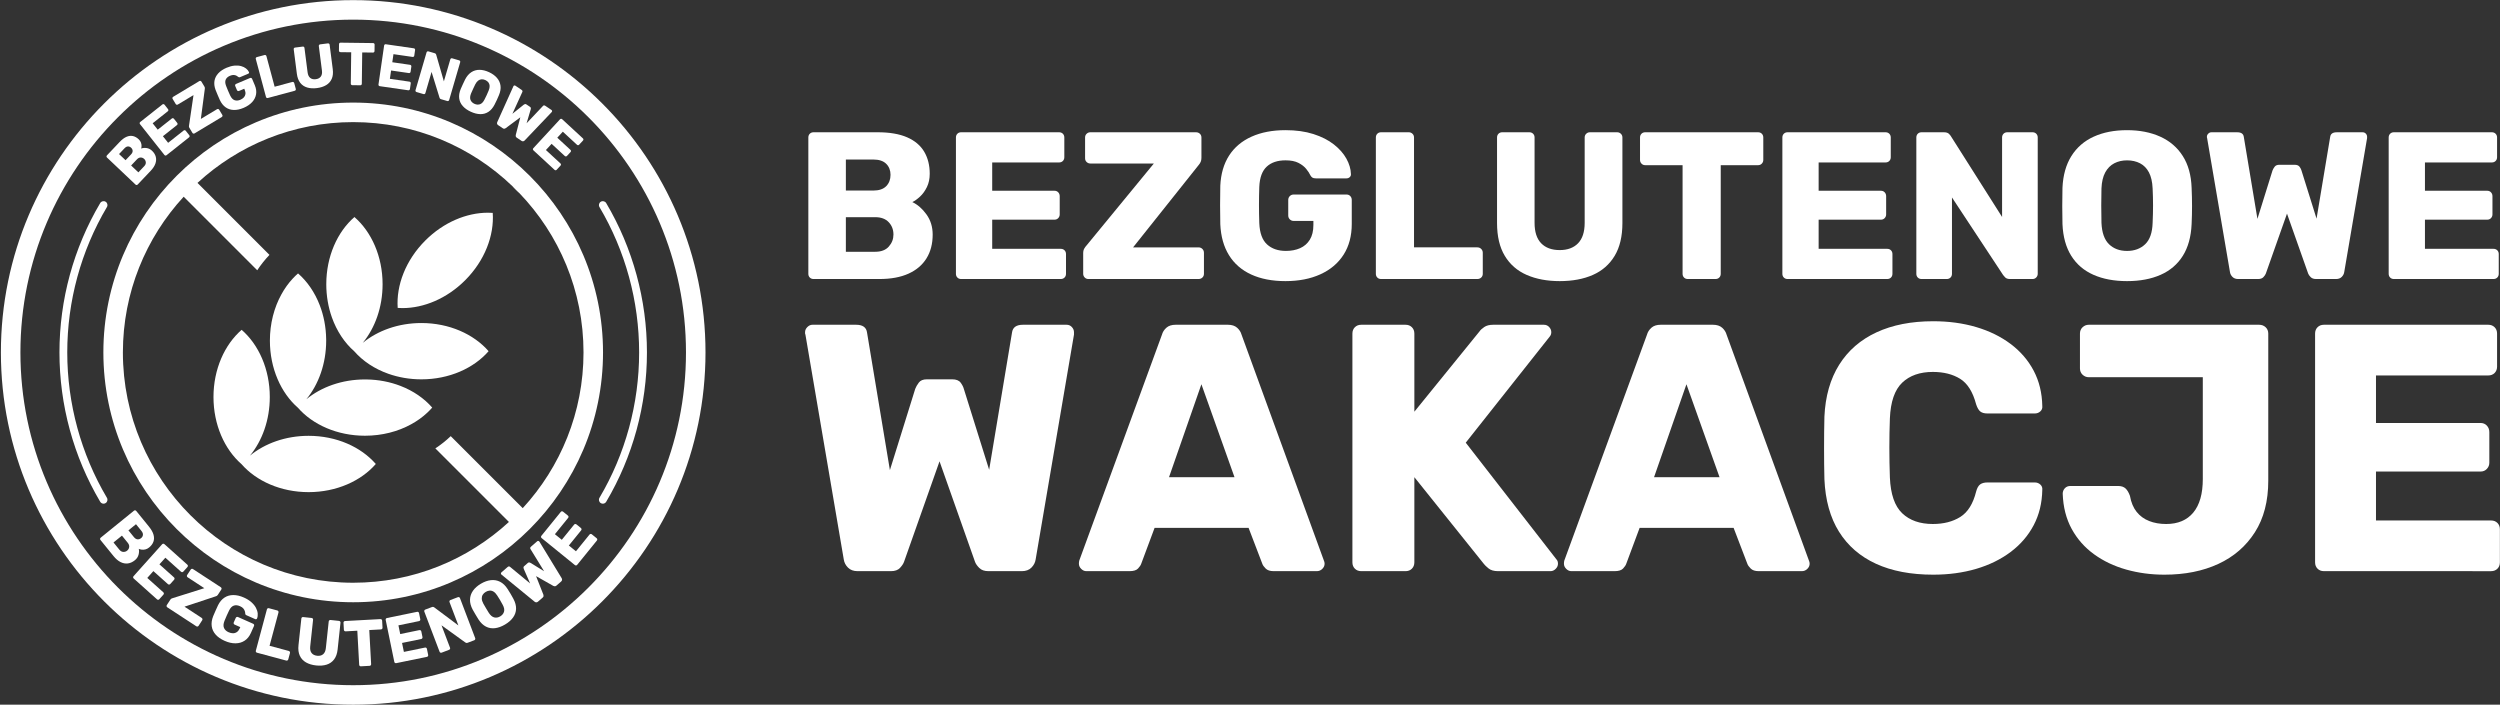 <svg xmlns="http://www.w3.org/2000/svg" xmlns:xlink="http://www.w3.org/1999/xlink" id="&#x143;&#xEB;&#xEE;&#xE9;_1" x="0px" y="0px" viewBox="0 0 4392 1238" style="enable-background:new 0 0 4392 1238;" xml:space="preserve"><rect x="0" y="0" width="4392" height="1238" fill="#333333" stroke="none"/><style type="text/css">	.st0{fill:#FFFFFF;}</style><g>	<g>		<g>			<g>				<path class="st0" d="M620.5,0.22C279.22,0.22,1.58,277.85,1.58,619.13s277.64,618.92,618.92,618.92s618.92-277.64,618.92-618.92     S961.78,0.22,620.5,0.22z M620.5,1203.76c-322.35,0-584.63-262.28-584.63-584.63S298.15,34.5,620.5,34.5     s584.63,262.28,584.63,584.63S942.85,1203.76,620.5,1203.76z"></path>			</g>		</g>		<g>			<g>				<path class="st0" d="M620.5,180.23c-242.01,0-438.9,196.89-438.9,438.9c0,242.01,196.89,438.9,438.9,438.9     s438.9-196.89,438.9-438.9C1059.4,377.12,862.51,180.23,620.5,180.23z M918.34,892.73L791.84,766.23     c-8.26,7.92-17.32,15.09-27.02,21.5l129.24,129.24c-72.04,66.28-168.15,106.78-273.56,106.78     c-223.12,0-404.61-181.49-404.61-404.61c0-105.4,40.5-201.52,106.78-273.56L451.9,474.81c6.41-9.7,13.58-18.76,21.5-27.02     L346.94,321.3c72.04-66.28,168.15-106.78,273.56-106.78c108.49,0,207.14,42.9,279.83,112.67c4.15,3.91,8.2,7.95,12.11,12.1     c69.78,72.69,112.67,171.34,112.67,279.83C1025.11,724.54,984.62,820.65,918.34,892.73z"></path>			</g>		</g>		<g>			<g>				<path class="st0" d="M181.95,884.88c-2.34,0-4.63-1.2-5.91-3.37c-46.84-79.14-71.59-169.87-71.59-262.38     s24.76-183.23,71.59-262.38c1.93-3.26,6.13-4.33,9.39-2.41c3.26,1.93,4.34,6.13,2.41,9.39     c-45.59,77.03-69.68,165.34-69.68,255.39s24.09,178.36,69.68,255.39c1.93,3.26,0.85,7.47-2.41,9.39     C184.34,884.57,183.14,884.88,181.95,884.88z"></path>			</g>		</g>		<g>			<g>				<path class="st0" d="M1059.05,884.88c-1.19,0-2.39-0.31-3.49-0.96c-3.26-1.93-4.34-6.13-2.41-9.39     c45.59-77.03,69.68-165.34,69.68-255.39s-24.09-178.36-69.68-255.39c-1.93-3.26-0.85-7.47,2.41-9.39     c3.26-1.93,7.46-0.85,9.4,2.41c46.83,79.14,71.59,169.87,71.59,262.38s-24.76,183.23-71.59,262.38     C1063.68,883.67,1061.4,884.88,1059.05,884.88z"></path>			</g>		</g>		<g>			<path class="st0" d="M865.63,374c-2.81-0.21-5.62-0.31-8.5-0.31c-37.27,0-77.84,16.7-109.93,48.83    c-34.6,34.56-51.3,78.93-48.52,118.43c2.81,0.21,5.62,0.31,8.5,0.31c37.27,0,77.84-16.7,109.93-48.83    C851.71,457.87,868.41,413.5,865.63,374z"></path>			<path class="st0" d="M660.21,815.13c-25.99,29.9-69.16,49.45-118.06,49.45c-48.79,0-91.86-19.44-117.89-49.2    c-29.76-26.03-49.21-69.09-49.21-117.89c0-48.9,19.55-92.07,49.45-118.06c29.9,25.99,49.48,69.16,49.48,118.06    c0,40.39-13.34,76.88-34.84,103c26.13-21.5,62.61-34.84,103-34.84C591.05,765.65,634.22,785.23,660.21,815.13z"></path>			<path class="st0" d="M759.3,716.04c-2.71,3.12-5.59,6.1-8.68,8.98c-8.23,7.75-17.73,14.57-28.22,20.3    c-23.11,12.76-51.06,20.16-81.2,20.16c-48.76,0-91.86-19.44-117.85-49.2c-29.76-25.99-49.2-69.09-49.2-117.85    c0-30.14,7.41-58.09,20.16-81.2c5.73-10.49,12.55-19.99,20.3-28.22c2.88-3.09,5.86-5.97,8.98-8.68    c16.22,14.09,29.39,33.26,38.06,55.69c7.03,18.17,11.08,38.47,11.35,59.9c0.03,0.82,0.03,1.68,0.03,2.5    c0,40.36-13.34,76.88-34.8,102.97c26.09-21.47,62.58-34.8,102.97-34.8c0.82,0,1.68,0,2.5,0.03c21.43,0.27,41.73,4.32,59.9,11.35    C726.04,686.65,745.21,699.82,759.3,716.04z"></path>			<path class="st0" d="M858.36,616.97c-25.99,29.9-69.16,49.45-118.06,49.45c-20.68,0-40.32-3.5-58.05-9.77    c-24.17-8.54-44.85-22.29-59.83-39.43c-17.14-14.98-30.89-35.66-39.43-59.83c-6.28-17.73-9.77-37.38-9.77-58.05    c0-48.9,19.54-92.07,49.44-118.06c29.9,25.99,49.48,69.16,49.48,118.06c0,40.39-13.34,76.88-34.84,103    c26.13-21.5,62.61-34.84,103-34.84C789.2,567.5,832.37,587.07,858.36,616.97z"></path>			<path class="st0" d="M900.33,327.2c4.15,3.91,8.2,7.95,12.11,12.1C909.04,334.67,904.96,330.59,900.33,327.2z"></path>		</g>	</g>	<g>		<g>			<g>				<path class="st0" d="M241.87,324.19c-0.54,0.57-1.16,0.86-1.86,0.88c-0.7,0.02-1.33-0.24-1.9-0.78l-50.16-47.54     c-0.57-0.54-0.86-1.15-0.88-1.86c-0.02-0.7,0.24-1.33,0.78-1.9l22.31-23.54c4.19-4.42,8.25-7.46,12.16-9.13     c3.92-1.66,7.67-2.08,11.25-1.28c3.58,0.81,6.94,2.7,10.08,5.67c1.85,1.76,3.16,3.65,3.91,5.69c0.76,2.04,1.12,3.99,1.1,5.87     c-0.02,1.88-0.25,3.45-0.66,4.72c2.78-1.08,5.94-1.37,9.49-0.89c3.55,0.48,6.74,2.06,9.57,4.74c3.4,3.22,5.6,6.75,6.6,10.58     c1,3.83,0.79,7.83-0.66,11.98c-1.44,4.15-4.16,8.33-8.16,12.55L241.87,324.19z M220.57,281.45l9.58-10.11     c2-2.11,2.96-4.2,2.88-6.28c-0.08-2.08-0.97-3.92-2.67-5.53c-1.65-1.56-3.5-2.31-5.55-2.26c-2.05,0.06-4.08,1.14-6.08,3.25     l-9.58,10.11L220.57,281.45z M243.1,302.8l10.24-10.8c2.1-2.21,3.04-4.49,2.82-6.84c-0.21-2.35-1.14-4.31-2.79-5.87     c-1.8-1.71-3.87-2.57-6.2-2.58c-2.33-0.01-4.52,1.06-6.57,3.22l-10.24,10.8L243.1,302.8z"></path>			</g>		</g>		<g>			<g>				<path class="st0" d="M292.56,272.68c-0.61,0.48-1.27,0.69-1.96,0.6c-0.7-0.08-1.29-0.43-1.77-1.04l-42.9-54.18     c-0.48-0.61-0.69-1.26-0.6-1.96c0.08-0.7,0.43-1.29,1.04-1.77l38.92-30.82c0.61-0.48,1.27-0.68,1.96-0.6     c0.7,0.08,1.29,0.43,1.77,1.04l6.2,7.83c0.48,0.61,0.69,1.27,0.6,1.96c-0.08,0.7-0.43,1.29-1.04,1.77l-26.59,21.05l8.91,11.25     l24.75-19.6c0.61-0.48,1.28-0.67,2-0.56c0.72,0.11,1.32,0.47,1.8,1.08l5.74,7.25c0.44,0.56,0.63,1.2,0.57,1.92     c-0.06,0.73-0.4,1.33-1.01,1.81l-24.75,19.6l9.17,11.59l27.25-21.58c0.61-0.48,1.27-0.68,1.96-0.6c0.7,0.08,1.29,0.43,1.77,1.04     l6.2,7.83c0.48,0.61,0.69,1.27,0.6,1.96c-0.08,0.7-0.43,1.29-1.04,1.77L292.56,272.68z"></path>			</g>		</g>		<g>			<g>				<path class="st0" d="M341.73,234.39c-0.67,0.4-1.35,0.5-2.05,0.3c-0.7-0.2-1.23-0.6-1.6-1.21l-5.37-8.93     c-0.51-0.85-0.77-1.65-0.76-2.4c0-0.75,0.06-1.31,0.15-1.71l7.85-53.36l-27.6,16.6c-0.61,0.37-1.27,0.47-1.98,0.32     c-0.71-0.15-1.27-0.56-1.67-1.23l-5.42-9.02c-0.4-0.67-0.5-1.35-0.3-2.05c0.2-0.7,0.6-1.23,1.21-1.6l45.92-27.62     c0.67-0.4,1.36-0.53,2.07-0.38c0.71,0.15,1.27,0.56,1.67,1.23l5.32,8.84c0.4,0.67,0.64,1.31,0.72,1.92     c0.08,0.62,0.07,1.24-0.04,1.89l-6.98,52.96l28.42-17.1c0.67-0.4,1.37-0.51,2.1-0.33c0.73,0.18,1.3,0.61,1.7,1.27l5.48,9.11     c0.4,0.67,0.5,1.35,0.3,2.05c-0.2,0.7-0.63,1.25-1.3,1.65L341.73,234.39z"></path>			</g>		</g>		<g>			<g>				<path class="st0" d="M427.93,189.5c-6.2,2.62-11.97,3.85-17.31,3.68c-5.34-0.17-10.07-1.71-14.19-4.62     c-4.12-2.91-7.51-7.16-10.17-12.73c-1.25-2.78-2.55-5.75-3.88-8.92c-1.34-3.17-2.58-6.2-3.73-9.1     c-2.08-5.66-2.7-10.94-1.85-15.84c0.85-4.9,3.1-9.31,6.75-13.24c3.65-3.93,8.51-7.17,14.58-9.74c4.9-2.07,9.49-3.3,13.79-3.69     c4.3-0.39,8.16-0.12,11.6,0.81c3.43,0.94,6.33,2.33,8.69,4.18c2.36,1.85,4.07,3.94,5.13,6.26c0.31,0.56,0.34,1.13,0.08,1.7     c-0.26,0.57-0.68,0.98-1.27,1.23l-14.3,6.04c-0.72,0.3-1.31,0.42-1.76,0.34c-0.46-0.08-0.91-0.29-1.36-0.64     c-0.87-0.79-1.98-1.53-3.31-2.24c-1.34-0.71-2.94-1.12-4.8-1.26c-1.87-0.13-4.04,0.32-6.52,1.37c-3.72,1.57-6.23,3.79-7.52,6.64     c-1.29,2.86-1.13,6.48,0.5,10.87c2.18,5.7,4.58,11.38,7.2,17.04c2.13,4.49,4.73,7.28,7.8,8.36c3.07,1.09,6.44,0.86,10.1-0.69     c2.48-1.05,4.5-2.4,6.07-4.07c1.57-1.66,2.53-3.62,2.88-5.89c0.35-2.26-0.07-4.8-1.25-7.61l-0.79-1.86l-9.21,3.89     c-0.72,0.3-1.43,0.31-2.12,0.03c-0.7-0.28-1.2-0.78-1.5-1.5l-3.06-7.25c-0.3-0.72-0.31-1.43-0.03-2.12     c0.28-0.7,0.78-1.2,1.5-1.5l24.68-10.43c0.72-0.3,1.41-0.31,2.07-0.01c0.66,0.3,1.15,0.8,1.45,1.52l4.72,11.16     c2.37,5.62,3.13,10.95,2.26,16.01c-0.86,5.06-3.18,9.64-6.95,13.73C439.12,183.52,434.13,186.88,427.93,189.5z"></path>			</g>		</g>		<g>			<g>				<path class="st0" d="M470.53,172.16c-0.75,0.2-1.43,0.13-2.04-0.22c-0.61-0.35-1.01-0.9-1.22-1.66l-17.91-66.74     c-0.2-0.75-0.13-1.43,0.22-2.04c0.35-0.61,0.9-1.01,1.66-1.21l13.55-3.64c0.68-0.18,1.35-0.1,1.99,0.24     c0.64,0.34,1.06,0.89,1.27,1.64l14.44,53.81L513.5,144c0.75-0.2,1.45-0.12,2.11,0.26c0.65,0.38,1.08,0.94,1.28,1.69l2.76,10.27     c0.2,0.75,0.11,1.44-0.27,2.05c-0.38,0.62-0.95,1.03-1.71,1.23L470.53,172.16z"></path>			</g>		</g>		<g>			<g>				<path class="st0" d="M556.79,154.75c-6.33,0.81-12,0.48-17.01-0.98s-9.09-4.19-12.25-8.19c-3.16-3.99-5.16-9.32-6.01-16     l-5.51-43.03c-0.1-0.77,0.07-1.44,0.5-1.99c0.43-0.55,1.03-0.88,1.8-0.98l13.6-1.74c0.77-0.1,1.44,0.07,1.99,0.5     c0.55,0.43,0.88,1.03,0.98,1.8l5.5,42.92c0.58,4.57,2.13,7.86,4.64,9.86c2.51,2,5.76,2.75,9.77,2.23     c3.94-0.5,6.87-2.04,8.79-4.61c1.92-2.57,2.59-6.14,2-10.71L560.1,80.9c-0.1-0.77,0.08-1.44,0.55-2     c0.46-0.56,1.05-0.88,1.75-0.97l13.71-1.75c0.7-0.09,1.35,0.08,1.94,0.5c0.59,0.42,0.94,1.02,1.03,1.8l5.51,43.03     c0.86,6.68,0.26,12.35-1.79,17c-2.05,4.66-5.29,8.33-9.74,11C568.61,152.18,563.19,153.93,556.79,154.75z"></path>			</g>		</g>		<g>			<g>				<path class="st0" d="M618.91,149.64c-0.78-0.01-1.42-0.27-1.9-0.77c-0.49-0.5-0.73-1.14-0.72-1.92l0.71-55.07l-18.92-0.24     c-0.78-0.01-1.42-0.28-1.9-0.82c-0.49-0.54-0.73-1.16-0.72-1.87l0.15-11.38c0.01-0.78,0.27-1.41,0.77-1.9     c0.5-0.49,1.14-0.73,1.92-0.72l57.19,0.73c0.78,0.01,1.41,0.27,1.9,0.77c0.49,0.5,0.73,1.14,0.72,1.92l-0.15,11.37     c-0.01,0.71-0.27,1.33-0.77,1.85c-0.5,0.52-1.15,0.78-1.92,0.77l-18.92-0.24l-0.71,55.07c-0.01,0.78-0.27,1.42-0.77,1.9     c-0.5,0.49-1.14,0.73-1.92,0.72L618.91,149.64z"></path>			</g>		</g>		<g>			<g>				<path class="st0" d="M667.17,151.4c-0.77-0.11-1.37-0.45-1.79-1.01c-0.42-0.56-0.58-1.23-0.46-2l9.9-68.39     c0.11-0.77,0.45-1.37,1.01-1.79c0.56-0.42,1.23-0.57,2-0.46l49.14,7.11c0.77,0.11,1.37,0.45,1.79,1.01     c0.42,0.56,0.57,1.23,0.46,2l-1.43,9.89c-0.11,0.77-0.45,1.37-1.01,1.79c-0.56,0.42-1.23,0.57-2,0.46l-33.56-4.86l-2.06,14.2     l31.25,4.52c0.77,0.11,1.36,0.47,1.78,1.06c0.41,0.6,0.57,1.28,0.45,2.05l-1.33,9.15c-0.1,0.7-0.44,1.28-1,1.73     c-0.57,0.45-1.24,0.63-2.01,0.51l-31.25-4.52l-2.12,14.63l34.41,4.98c0.77,0.11,1.37,0.45,1.79,1.01c0.42,0.56,0.57,1.23,0.46,2     l-1.43,9.89c-0.11,0.77-0.45,1.37-1.01,1.79c-0.56,0.42-1.23,0.57-2,0.46L667.17,151.4z"></path>			</g>		</g>		<g>			<g>				<path class="st0" d="M731.8,161.71c-0.75-0.22-1.29-0.63-1.63-1.25c-0.34-0.61-0.4-1.3-0.18-2.05l19.37-66.34     c0.22-0.75,0.63-1.29,1.25-1.63c0.61-0.34,1.3-0.4,2.04-0.18l10.82,3.16c1.16,0.34,1.92,0.84,2.28,1.5     c0.36,0.66,0.57,1.15,0.63,1.46l13.43,46.56l11.29-38.68c0.22-0.75,0.63-1.29,1.25-1.63c0.62-0.34,1.3-0.4,2.05-0.18l12.25,3.58     c0.75,0.22,1.29,0.64,1.63,1.25c0.33,0.62,0.4,1.3,0.18,2.05l-19.37,66.34c-0.2,0.68-0.61,1.21-1.24,1.58     c-0.63,0.37-1.31,0.45-2.06,0.23l-10.92-3.19c-1.09-0.32-1.81-0.82-2.16-1.52c-0.35-0.69-0.57-1.16-0.64-1.41l-13.88-45.03     l-10.85,37.15c-0.22,0.75-0.64,1.29-1.25,1.63c-0.62,0.34-1.3,0.4-2.05,0.18L731.8,161.71z"></path>			</g>		</g>		<g>			<g>				<path class="st0" d="M827.02,196.27c-5.92-2.74-10.62-6.08-14.1-10.03c-3.49-3.95-5.55-8.44-6.2-13.46     c-0.65-5.02,0.25-10.52,2.7-16.49c1.21-2.8,2.46-5.58,3.74-8.35c1.28-2.77,2.6-5.55,3.97-8.35c2.93-5.67,6.55-9.91,10.86-12.73     c4.31-2.81,9.1-4.21,14.4-4.18c5.3,0.03,10.87,1.39,16.73,4.1c5.79,2.68,10.43,6.03,13.92,10.06c3.48,4.03,5.57,8.6,6.25,13.72     c0.68,5.12-0.22,10.61-2.7,16.5c-1.18,2.89-2.41,5.72-3.69,8.49c-1.28,2.77-2.62,5.5-4.03,8.21     c-2.96,5.74-6.57,9.99-10.81,12.75c-4.25,2.76-9,4.1-14.27,4.01C838.53,200.42,832.94,199,827.02,196.27z M833.44,182.37     c3.41,1.57,6.67,1.83,9.78,0.77c3.11-1.06,5.76-3.82,7.97-8.26c1.44-2.77,2.73-5.41,3.89-7.92c1.16-2.51,2.3-5.15,3.42-7.91     c1.27-3.08,1.84-5.8,1.72-8.16c-0.12-2.36-0.84-4.39-2.16-6.09c-1.32-1.7-3.11-3.08-5.36-4.12c-2.19-1.01-4.36-1.47-6.51-1.37     c-2.15,0.1-4.18,0.86-6.09,2.28c-1.91,1.42-3.62,3.62-5.15,6.58c-1.31,2.67-2.55,5.26-3.71,7.77c-1.16,2.51-2.36,5.19-3.6,8.06     c-1.89,4.59-2.25,8.41-1.07,11.45C827.74,178.49,830.03,180.8,833.44,182.37z"></path>			</g>		</g>		<g>			<g>				<path class="st0" d="M875.04,219.8c-1-0.67-1.6-1.5-1.79-2.48c-0.19-0.98-0.09-1.9,0.31-2.74l28.3-62.84     c0.02-0.16,0.07-0.29,0.15-0.41c0.08-0.12,0.14-0.21,0.18-0.27c0.32-0.47,0.79-0.77,1.43-0.89c0.64-0.13,1.19-0.03,1.67,0.29     l10.94,7.36c1.65,1.11,2.12,2.37,1.43,3.78l-17.47,38.35l20.06-16.11c0.49-0.35,1.13-0.67,1.92-0.95     c0.79-0.28,1.65-0.11,2.59,0.53l6.35,4.27c1,0.67,1.52,1.43,1.55,2.26c0.03,0.84-0.05,1.53-0.24,2.08l-7.3,24.56l28.87-30.55     c1.05-1.17,2.39-1.21,4.04-0.1l10.94,7.36c0.53,0.36,0.84,0.84,0.94,1.46c0.09,0.62-0.01,1.17-0.33,1.64     c-0.04,0.06-0.1,0.15-0.18,0.26c-0.08,0.12-0.16,0.24-0.24,0.35l-47.53,49.9c-0.63,0.69-1.44,1.13-2.42,1.32     c-0.98,0.19-1.98-0.05-2.97-0.72l-8.38-5.64c-1-0.67-1.59-1.45-1.76-2.34c-0.17-0.88-0.19-1.62-0.05-2.21l8.06-31.22     l-25.88,19.24c-0.49,0.35-1.17,0.62-2.02,0.82c-0.86,0.19-1.78-0.05-2.78-0.72L875.04,219.8z"></path>			</g>		</g>		<g>			<g>				<path class="st0" d="M937.11,264.11c-0.57-0.53-0.87-1.14-0.9-1.84c-0.03-0.7,0.22-1.34,0.75-1.91l46.87-50.78     c0.53-0.57,1.14-0.87,1.84-0.9c0.7-0.03,1.34,0.22,1.91,0.75l36.48,33.68c0.57,0.53,0.87,1.14,0.9,1.85     c0.03,0.7-0.22,1.34-0.75,1.91l-6.78,7.34c-0.53,0.57-1.15,0.87-1.84,0.9c-0.7,0.03-1.34-0.22-1.91-0.75l-24.92-23l-9.74,10.55     l23.2,21.42c0.57,0.53,0.86,1.16,0.87,1.88c0,0.73-0.26,1.38-0.79,1.95l-6.27,6.8c-0.48,0.52-1.08,0.81-1.81,0.86     c-0.73,0.05-1.38-0.18-1.95-0.71l-23.2-21.42l-10.02,10.86l25.55,23.58c0.57,0.53,0.87,1.14,0.9,1.85     c0.03,0.7-0.22,1.34-0.75,1.91l-6.78,7.34c-0.53,0.57-1.15,0.87-1.84,0.9c-0.7,0.03-1.34-0.22-1.91-0.75L937.11,264.11z"></path>			</g>		</g>	</g>	<g>		<g>			<g>				<path class="st0" d="M176.52,948.65c-0.54-0.66-0.76-1.37-0.68-2.13c0.08-0.76,0.45-1.41,1.11-1.94l58.36-47.36     c0.66-0.53,1.37-0.76,2.13-0.68c0.76,0.08,1.41,0.45,1.94,1.11l22.22,27.39c4.18,5.15,6.88,9.95,8.12,14.41     s1.16,8.56-0.21,12.31c-1.38,3.75-3.89,7.1-7.54,10.07c-2.16,1.75-4.38,2.89-6.69,3.42c-2.3,0.53-4.47,0.65-6.49,0.35     c-2.02-0.29-3.69-0.75-4.99-1.38c0.77,3.15,0.64,6.6-0.38,10.36c-1.02,3.76-3.18,6.97-6.47,9.64     c-3.95,3.21-8.07,5.08-12.34,5.62c-4.28,0.54-8.55-0.26-12.82-2.4c-4.27-2.14-8.4-5.67-12.38-10.58L176.52,948.65z      M199.41,953.01l10.2,12.57c2.09,2.57,4.41,3.91,6.98,4.02c2.56,0.1,4.8-0.62,6.72-2.18c2.09-1.7,3.31-3.81,3.66-6.32     c0.34-2.51-0.5-5.03-2.54-7.54l-10.2-12.57L199.41,953.01z M225.63,931.73l9.54,11.76c1.99,2.45,4.11,3.79,6.37,3.99     c2.25,0.21,4.37-0.49,6.34-2.09c1.92-1.55,2.99-3.44,3.22-5.67c0.23-2.22-0.65-4.56-2.64-7.02l-9.55-11.76L225.63,931.73z"></path>			</g>		</g>		<g>			<g>				<path class="st0" d="M234.87,1016.29c-0.63-0.57-0.97-1.23-1.01-1.99c-0.04-0.76,0.22-1.46,0.79-2.09l50.13-56     c0.56-0.63,1.23-0.97,1.99-1.01c0.76-0.04,1.46,0.22,2.09,0.78L329.09,992c0.63,0.57,0.97,1.23,1.01,1.99     c0.04,0.76-0.22,1.46-0.79,2.09l-7.25,8.1c-0.57,0.63-1.23,0.97-1.99,1.01c-0.76,0.04-1.46-0.22-2.09-0.79l-27.48-24.6     l-10.41,11.63l25.59,22.91c0.63,0.57,0.96,1.24,0.97,2.03c0.02,0.79-0.26,1.5-0.82,2.13l-6.71,7.5     c-0.51,0.57-1.17,0.9-1.95,0.97c-0.79,0.07-1.5-0.18-2.13-0.74l-25.59-22.91l-10.72,11.98l28.17,25.22     c0.63,0.57,0.97,1.23,1.01,1.99c0.04,0.76-0.22,1.46-0.79,2.09l-7.25,8.1c-0.57,0.63-1.23,0.97-1.99,1.01     c-0.76,0.04-1.46-0.22-2.09-0.79L234.87,1016.29z"></path>			</g>		</g>		<g>			<g>				<path class="st0" d="M293.92,1066.96c-0.71-0.46-1.13-1.09-1.27-1.86c-0.14-0.78,0.01-1.49,0.43-2.14l6.19-9.49     c0.59-0.9,1.25-1.53,1.99-1.88c0.73-0.35,1.31-0.57,1.74-0.66l55.96-17.6l-29.34-19.15c-0.65-0.42-1.06-1.02-1.25-1.78     c-0.19-0.77-0.05-1.51,0.41-2.22l6.26-9.59c0.46-0.71,1.08-1.13,1.86-1.27c0.78-0.13,1.49,0.01,2.14,0.43l48.8,31.86     c0.71,0.46,1.16,1.08,1.35,1.85c0.19,0.77,0.05,1.51-0.41,2.22l-6.13,9.39c-0.46,0.71-0.98,1.25-1.54,1.62     c-0.57,0.37-1.19,0.65-1.87,0.85l-55.15,18.27l30.21,19.72c0.71,0.46,1.15,1.09,1.32,1.9c0.17,0.8,0.02,1.56-0.44,2.27     l-6.32,9.68c-0.46,0.71-1.08,1.13-1.86,1.27c-0.78,0.14-1.53-0.03-2.23-0.49L293.92,1066.96z"></path>			</g>		</g>		<g>			<g>				<path class="st0" d="M394.62,1125.82c-6.69-2.97-11.96-6.64-15.8-11c-3.84-4.36-6.13-9.26-6.88-14.7     c-0.75-5.44,0.1-11.28,2.54-17.54c1.27-3.06,2.67-6.3,4.19-9.72c1.52-3.42,3-6.66,4.45-9.73c2.94-5.86,6.67-10.28,11.2-13.25     c4.52-2.97,9.7-4.46,15.53-4.49c5.83-0.02,12.02,1.42,18.58,4.33c5.28,2.35,9.68,5.08,13.18,8.2c3.51,3.12,6.17,6.39,7.98,9.81     c1.81,3.42,2.86,6.75,3.15,10c0.29,3.25-0.1,6.16-1.15,8.72c-0.21,0.66-0.64,1.11-1.29,1.33c-0.65,0.22-1.29,0.19-1.92-0.09     l-15.43-6.85c-0.78-0.34-1.3-0.73-1.58-1.14s-0.45-0.94-0.51-1.56c-0.02-1.28-0.25-2.71-0.69-4.29s-1.29-3.17-2.57-4.75     c-1.28-1.58-3.26-2.97-5.94-4.16c-4.02-1.78-7.64-2.13-10.87-1.03s-5.98,3.92-8.26,8.48c-2.9,5.97-5.63,12.09-8.17,18.39     c-1.98,5.03-2.26,9.16-0.83,12.41c1.42,3.25,4.11,5.75,8.06,7.5c2.68,1.19,5.26,1.79,7.74,1.79c2.48,0.01,4.75-0.69,6.82-2.1     c2.06-1.4,3.76-3.62,5.11-6.65l0.89-2.01l-9.93-4.41c-0.78-0.34-1.31-0.9-1.6-1.66c-0.29-0.76-0.27-1.53,0.08-2.31l3.47-7.82     c0.34-0.77,0.9-1.31,1.66-1.6c0.76-0.29,1.53-0.27,2.31,0.08l26.63,11.83c0.77,0.34,1.29,0.89,1.55,1.64     c0.26,0.75,0.22,1.51-0.13,2.28l-5.35,12.05c-2.69,6.06-6.37,10.63-11.02,13.7c-4.66,3.08-10.01,4.64-16.07,4.69     C407.68,1130.26,401.31,1128.8,394.62,1125.82z"></path>			</g>		</g>		<g>			<g>				<path class="st0" d="M451.5,1146.68c-0.82-0.22-1.42-0.66-1.8-1.32c-0.38-0.66-0.46-1.4-0.24-2.22l19.45-72.6     c0.22-0.82,0.66-1.42,1.32-1.8c0.66-0.38,1.4-0.46,2.22-0.24l14.74,3.95c0.74,0.2,1.33,0.64,1.75,1.31     c0.42,0.67,0.52,1.42,0.3,2.24l-15.68,58.53l33.73,9.04c0.82,0.22,1.43,0.68,1.84,1.39s0.5,1.47,0.28,2.29l-2.99,11.17     c-0.22,0.82-0.68,1.42-1.38,1.79c-0.7,0.37-1.46,0.45-2.28,0.23L451.5,1146.68z"></path>			</g>		</g>		<g>			<g>				<path class="st0" d="M555.34,1169.06c-6.9-0.74-12.81-2.52-17.74-5.33c-4.93-2.81-8.56-6.73-10.89-11.75     c-2.33-5.02-3.11-11.17-2.32-18.45l5.03-46.91c0.09-0.84,0.43-1.5,1.03-1.98c0.59-0.48,1.31-0.67,2.16-0.58l14.83,1.59     c0.84,0.09,1.5,0.43,1.98,1.03c0.48,0.59,0.67,1.31,0.58,2.16l-5.02,46.79c-0.53,4.98,0.27,8.85,2.42,11.6     c2.15,2.75,5.41,4.36,9.78,4.83c4.29,0.46,7.78-0.42,10.46-2.66c2.68-2.23,4.29-5.84,4.82-10.82l5.02-46.79     c0.09-0.84,0.45-1.5,1.08-1.98c0.63-0.47,1.33-0.67,2.1-0.59l14.95,1.6c0.76,0.08,1.41,0.42,1.92,1.02     c0.52,0.6,0.73,1.32,0.64,2.16l-5.03,46.91c-0.78,7.28-2.84,13.13-6.18,17.54c-3.34,4.41-7.7,7.47-13.08,9.18     C568.5,1169.33,562.32,1169.81,555.34,1169.06z"></path>			</g>		</g>		<g>			<g>				<path class="st0" d="M634.04,1170.57c-0.85,0.05-1.56-0.18-2.12-0.69c-0.57-0.51-0.88-1.19-0.92-2.03l-3.27-59.81l-20.55,1.12     c-0.85,0.05-1.56-0.2-2.13-0.75c-0.57-0.55-0.88-1.21-0.92-1.98l-0.67-12.35c-0.05-0.85,0.18-1.55,0.69-2.12     c0.51-0.57,1.19-0.88,2.04-0.92l62.12-3.39c0.85-0.05,1.55,0.19,2.12,0.69c0.57,0.51,0.88,1.19,0.92,2.03l0.67,12.35     c0.04,0.77-0.19,1.46-0.7,2.06c-0.51,0.61-1.18,0.93-2.03,0.98l-20.55,1.12l3.27,59.81c0.05,0.85-0.19,1.56-0.69,2.12     c-0.51,0.57-1.19,0.88-2.03,0.92L634.04,1170.57z"></path>			</g>		</g>		<g>			<g>				<path class="st0" d="M696.13,1165.02c-0.83,0.17-1.57,0.05-2.2-0.37c-0.64-0.42-1.04-1.04-1.21-1.88l-15.13-73.62     c-0.17-0.83-0.05-1.56,0.37-2.2c0.42-0.64,1.04-1.04,1.88-1.21l52.9-10.87c0.83-0.17,1.56-0.04,2.2,0.37     c0.64,0.42,1.04,1.05,1.21,1.88l2.19,10.65c0.17,0.83,0.05,1.57-0.37,2.2c-0.42,0.64-1.04,1.04-1.88,1.21l-36.13,7.43     l3.14,15.29l33.64-6.91c0.83-0.17,1.57-0.03,2.21,0.43c0.64,0.46,1.05,1.1,1.22,1.93l2.03,9.85c0.16,0.76,0.03,1.47-0.39,2.15     c-0.41,0.67-1.03,1.1-1.86,1.27l-33.64,6.91l3.24,15.74l37.04-7.61c0.83-0.17,1.56-0.04,2.2,0.37c0.64,0.42,1.04,1.05,1.21,1.88     l2.19,10.65c0.17,0.83,0.05,1.57-0.37,2.2c-0.42,0.64-1.05,1.04-1.88,1.21L696.13,1165.02z"></path>			</g>		</g>		<g>			<g>				<path class="st0" d="M775.94,1146.56c-0.79,0.3-1.54,0.3-2.23-0.02c-0.7-0.31-1.19-0.86-1.5-1.66l-26.7-70.26     c-0.3-0.79-0.3-1.54,0.02-2.23c0.31-0.69,0.86-1.19,1.66-1.5l11.46-4.35c1.22-0.47,2.21-0.53,2.96-0.2     c0.75,0.33,1.25,0.62,1.5,0.85l42.19,31.59l-15.57-40.97c-0.3-0.79-0.29-1.54,0.02-2.23c0.31-0.69,0.87-1.19,1.66-1.5     l12.97-4.93c0.79-0.3,1.54-0.29,2.23,0.02c0.7,0.31,1.2,0.87,1.5,1.66l26.7,70.26c0.27,0.72,0.26,1.45-0.04,2.18     c-0.3,0.73-0.85,1.25-1.64,1.55l-11.57,4.39c-1.15,0.44-2.11,0.47-2.87,0.1c-0.76-0.37-1.25-0.64-1.48-0.8l-41.57-29.97     l14.95,39.35c0.3,0.79,0.29,1.54-0.02,2.23c-0.31,0.7-0.87,1.19-1.66,1.5L775.94,1146.56z"></path>			</g>		</g>		<g>			<g>				<path class="st0" d="M887.25,1097.16c-6.11,3.61-12,5.76-17.69,6.43c-5.69,0.68-10.98-0.24-15.88-2.77     c-4.9-2.52-9.26-6.72-13.1-12.61c-1.75-2.81-3.48-5.65-5.16-8.5c-1.69-2.85-3.36-5.76-5.02-8.72     c-3.27-6.13-4.83-11.99-4.69-17.58c0.14-5.59,1.86-10.75,5.15-15.48c3.29-4.72,7.96-8.87,14-12.45     c5.97-3.53,11.84-5.61,17.6-6.25c5.76-0.63,11.14,0.33,16.14,2.88c5,2.55,9.37,6.75,13.1,12.61c1.86,2.84,3.63,5.69,5.32,8.54     c1.69,2.85,3.31,5.75,4.87,8.68c3.3,6.2,4.88,12.05,4.74,17.55c-0.15,5.51-1.89,10.59-5.22,15.25     C898.08,1089.42,893.36,1093.55,887.25,1097.16z M878.78,1082.83c3.52-2.08,5.76-4.84,6.72-8.28c0.97-3.44,0.14-7.52-2.47-12.24     c-1.59-3-3.16-5.79-4.69-8.38c-1.53-2.59-3.19-5.24-4.97-7.94c-1.98-3.04-4.06-5.23-6.25-6.58c-2.19-1.35-4.45-1.96-6.79-1.83     c-2.34,0.13-4.67,0.88-6.99,2.26c-2.26,1.33-4.01,3-5.25,4.98c-1.24,1.99-1.82,4.28-1.72,6.86c0.1,2.59,1,5.48,2.71,8.67     c1.58,2.83,3.14,5.53,4.67,8.12c1.53,2.59,3.19,5.32,4.99,8.2c2.95,4.53,6.14,7.21,9.59,8.03     C871.78,1085.54,875.26,1084.91,878.78,1082.83z"></path>			</g>		</g>		<g>			<g>				<path class="st0" d="M945.11,1057c-0.99,0.86-2.03,1.25-3.12,1.18c-1.09-0.07-2.02-0.44-2.79-1.1l-58-47.48     c-0.16-0.06-0.29-0.16-0.39-0.27c-0.1-0.12-0.18-0.2-0.23-0.26c-0.4-0.46-0.58-1.05-0.53-1.76c0.05-0.71,0.31-1.26,0.77-1.67     l10.82-9.41c1.63-1.42,3.09-1.56,4.38-0.43l35.34,29.18l-11.25-25.62c-0.23-0.62-0.38-1.38-0.46-2.29     c-0.07-0.91,0.35-1.76,1.29-2.57l6.28-5.46c0.99-0.86,1.93-1.19,2.81-0.99c0.89,0.2,1.59,0.48,2.11,0.84l23.73,14.6     l-23.92-38.96c-0.94-1.43-0.59-2.86,1.04-4.27l10.82-9.41c0.52-0.46,1.13-0.65,1.8-0.57c0.68,0.08,1.22,0.35,1.62,0.81     c0.05,0.06,0.13,0.15,0.23,0.26c0.1,0.12,0.2,0.23,0.3,0.35l38.98,64.03c0.54,0.86,0.77,1.83,0.7,2.92     c-0.08,1.09-0.61,2.06-1.6,2.92l-8.29,7.21c-0.99,0.86-1.97,1.26-2.95,1.19s-1.76-0.26-2.34-0.57l-30.51-17.29l12.89,32.62     c0.23,0.62,0.33,1.4,0.29,2.36c-0.04,0.95-0.55,1.86-1.54,2.72L945.11,1057z"></path>			</g>		</g>		<g>			<g>				<path class="st0" d="M1014.02,992.27c-0.54,0.66-1.18,1.03-1.94,1.11c-0.76,0.08-1.47-0.15-2.13-0.68l-58.38-47.35     c-0.66-0.53-1.03-1.18-1.11-1.94c-0.08-0.76,0.15-1.47,0.68-2.13l34.02-41.94c0.53-0.66,1.18-1.03,1.94-1.11     c0.76-0.08,1.47,0.15,2.13,0.68l8.44,6.85c0.66,0.54,1.03,1.18,1.11,1.94c0.08,0.76-0.15,1.47-0.68,2.13l-23.24,28.65     l12.12,9.83l21.63-26.67c0.53-0.66,1.2-1.01,1.98-1.07c0.79-0.05,1.51,0.19,2.17,0.72l7.81,6.34c0.6,0.49,0.95,1.12,1.06,1.9     c0.11,0.78-0.1,1.5-0.64,2.16l-21.63,26.67l12.48,10.13l23.82-29.37c0.53-0.66,1.18-1.03,1.94-1.11     c0.76-0.08,1.47,0.15,2.13,0.68l8.44,6.85c0.66,0.54,1.03,1.18,1.11,1.94c0.08,0.76-0.15,1.47-0.68,2.13L1014.02,992.27z"></path>			</g>		</g>	</g></g><g>	<g>		<path class="st0" d="M1429.3,490.19c-2.71,0-4.92-0.86-6.63-2.58c-1.72-1.72-2.58-3.93-2.58-6.63V241.57   c0-2.7,0.86-4.91,2.58-6.63c1.71-1.72,3.92-2.58,6.63-2.58h112.34c21.11,0,38.43,2.95,51.93,8.84   c13.5,5.89,23.51,14.31,30.02,25.23c6.5,10.93,9.76,23.88,9.76,38.86c0,8.84-1.66,16.64-4.97,23.39   c-3.31,6.76-7.37,12.34-12.15,16.76c-4.79,4.42-9.27,7.61-13.44,9.58c9.33,4.42,17.62,11.67,24.86,21.73   c7.24,10.07,10.87,21.86,10.87,35.36c0,16.21-3.63,30.14-10.87,41.8c-7.25,11.67-17.81,20.63-31.68,26.89   c-13.88,6.26-30.88,9.39-51.01,9.39H1429.3z M1486.02,334.76h48.25c10.07,0,17.62-2.58,22.65-7.73   c5.03-5.16,7.55-11.79,7.55-19.89c0-7.86-2.52-14.3-7.55-19.34c-5.04-5.03-12.59-7.55-22.65-7.55h-48.25V334.76z M1486.02,442.31   h51.56c10.55,0,18.54-3.07,23.94-9.21c5.4-6.13,8.1-13.13,8.1-20.99c0-8.59-2.76-15.84-8.29-21.73   c-5.52-5.89-13.44-8.84-23.76-8.84h-51.56V442.31z"></path>		<path class="st0" d="M1688.59,490.19c-2.71,0-4.92-0.86-6.63-2.58c-1.72-1.72-2.58-3.93-2.58-6.63V241.57   c0-2.7,0.86-4.91,2.58-6.63c1.71-1.72,3.92-2.58,6.63-2.58h172c2.7,0,4.91,0.86,6.63,2.58c1.72,1.72,2.58,3.93,2.58,6.63v34.62   c0,2.7-0.86,4.91-2.58,6.63c-1.72,1.72-3.93,2.58-6.63,2.58H1743.1v49.72h109.39c2.7,0,4.91,0.92,6.63,2.76   c1.72,1.84,2.58,4.11,2.58,6.81v32.04c0,2.46-0.86,4.6-2.58,6.45c-1.72,1.84-3.93,2.76-6.63,2.76H1743.1v51.2h120.44   c2.7,0,4.91,0.86,6.63,2.58c1.71,1.72,2.58,3.93,2.58,6.63v34.62c0,2.7-0.86,4.91-2.58,6.63c-1.72,1.72-3.93,2.58-6.63,2.58   H1688.59z"></path>		<path class="st0" d="M1912.16,490.19c-2.71,0-4.92-0.92-6.63-2.76c-1.72-1.84-2.58-3.99-2.58-6.45v-36.09   c0-3.44,0.67-6.26,2.03-8.47c1.35-2.21,2.51-3.8,3.5-4.79l118.6-144.38h-111.6c-2.46,0-4.6-0.86-6.45-2.58   c-1.84-1.71-2.76-3.92-2.76-6.63v-36.46c0-2.7,0.92-4.91,2.76-6.63c1.84-1.72,3.99-2.58,6.45-2.58h185.63   c2.7,0,4.97,0.86,6.81,2.58c1.84,1.72,2.76,3.93,2.76,6.63v35.73c0,2.7-0.43,5.04-1.29,7c-0.86,1.97-2.03,3.81-3.5,5.52   l-115.28,144.75h114.92c2.7,0,4.97,0.92,6.81,2.76c1.84,1.84,2.76,4.11,2.76,6.81v36.83c0,2.7-0.92,4.91-2.76,6.63   c-1.84,1.72-4.12,2.58-6.81,2.58H1912.16z"></path>		<path class="st0" d="M2258.37,493.87c-23.33,0-43.4-3.87-60.22-11.6c-16.82-7.73-29.83-19.03-39.04-33.89   c-9.21-14.85-14.31-32.96-15.29-54.33c-0.25-10.55-0.37-21.79-0.37-33.7c0-11.91,0.12-23.26,0.37-34.07   c0.98-20.87,6.13-38.55,15.47-53.04c9.33-14.49,22.47-25.53,39.41-33.15c16.94-7.61,36.83-11.42,59.67-11.42   c18.42,0,34.74,2.27,48.99,6.81c14.24,4.55,26.21,10.62,35.91,18.23c9.7,7.61,17.06,15.96,22.1,25.05   c5.03,9.09,7.67,18.05,7.92,26.89c0.24,2.21-0.43,4.05-2.03,5.52c-1.6,1.47-3.5,2.21-5.71,2.21h-53.77   c-2.71,0-4.73-0.43-6.08-1.29c-1.35-0.86-2.52-2.15-3.5-3.87c-1.72-3.68-4.24-7.55-7.55-11.6c-3.31-4.05-7.86-7.55-13.63-10.5   c-5.77-2.95-13.32-4.42-22.65-4.42c-14,0-24.99,3.68-32.96,11.05c-7.98,7.37-12.34,19.15-13.08,35.36   c-0.74,21.12-0.74,42.48,0,64.09c0.74,17.19,5.28,29.59,13.63,37.2c8.34,7.61,19.39,11.42,33.15,11.42   c9.33,0,17.62-1.59,24.86-4.79c7.24-3.19,12.95-8.16,17.13-14.92c4.17-6.75,6.26-15.41,6.26-25.97v-7h-34.62   c-2.7,0-4.97-0.92-6.81-2.76c-1.84-1.84-2.76-4.11-2.76-6.81v-27.26c0-2.7,0.92-4.97,2.76-6.81c1.84-1.84,4.11-2.76,6.81-2.76   h92.82c2.7,0,4.91,0.92,6.63,2.76c1.71,1.84,2.58,4.11,2.58,6.81v41.99c0,21.12-4.79,39.17-14.36,54.14   c-9.58,14.98-23.15,26.46-40.7,34.44C2302.14,489.88,2281.7,493.87,2258.37,493.87z"></path>		<path class="st0" d="M2426.32,490.19c-2.71,0-4.92-0.86-6.63-2.58c-1.72-1.72-2.58-3.93-2.58-6.63V241.57   c0-2.7,0.86-4.91,2.58-6.63c1.71-1.72,3.92-2.58,6.63-2.58h48.62c2.45,0,4.6,0.86,6.45,2.58c1.84,1.72,2.76,3.93,2.76,6.63v193   h111.23c2.7,0,4.97,0.92,6.81,2.76c1.84,1.84,2.76,4.11,2.76,6.81v36.83c0,2.7-0.92,4.91-2.76,6.63   c-1.84,1.72-4.11,2.58-6.81,2.58H2426.32z"></path>		<path class="st0" d="M2740.13,493.87c-22.1,0-41.44-3.63-58.01-10.87s-29.41-18.42-38.49-33.52   c-9.09-15.1-13.63-34.31-13.63-57.64V241.57c0-2.7,0.86-4.91,2.58-6.63c1.71-1.72,3.92-2.58,6.63-2.58h47.51   c2.7,0,4.91,0.86,6.63,2.58c1.71,1.72,2.58,3.93,2.58,6.63v149.9c0,15.96,3.87,27.93,11.6,35.91c7.74,7.98,18.6,11.97,32.6,11.97   c13.75,0,24.49-3.99,32.23-11.97c7.73-7.98,11.6-19.95,11.6-35.91v-149.9c0-2.7,0.92-4.91,2.76-6.63   c1.84-1.72,3.99-2.58,6.45-2.58h47.88c2.45,0,4.6,0.86,6.45,2.58c1.84,1.72,2.76,3.93,2.76,6.63v150.27   c0,23.33-4.55,42.54-13.63,57.64c-9.09,15.1-21.86,26.28-38.31,33.52C2781.87,490.25,2762.47,493.87,2740.13,493.87z"></path>		<path class="st0" d="M2965.16,490.19c-2.71,0-4.92-0.86-6.63-2.58c-1.72-1.72-2.58-3.93-2.58-6.63V290.19h-65.56   c-2.71,0-4.91-0.92-6.63-2.76c-1.72-1.84-2.58-3.99-2.58-6.45v-39.41c0-2.7,0.86-4.91,2.58-6.63c1.72-1.72,3.92-2.58,6.63-2.58   h198.15c2.7,0,4.91,0.86,6.63,2.58c1.71,1.72,2.58,3.93,2.58,6.63v39.41c0,2.46-0.86,4.6-2.58,6.45   c-1.72,1.84-3.93,2.76-6.63,2.76h-65.56v190.79c0,2.7-0.86,4.91-2.58,6.63c-1.72,1.72-3.93,2.58-6.63,2.58H2965.16z"></path>		<path class="st0" d="M3140.48,490.19c-2.71,0-4.92-0.86-6.63-2.58c-1.72-1.72-2.58-3.93-2.58-6.63V241.57   c0-2.7,0.86-4.91,2.58-6.63c1.71-1.72,3.92-2.58,6.63-2.58h172c2.7,0,4.91,0.86,6.63,2.58c1.71,1.72,2.58,3.93,2.58,6.63v34.62   c0,2.7-0.86,4.91-2.58,6.63c-1.72,1.72-3.93,2.58-6.63,2.58h-117.49v49.72h109.39c2.7,0,4.91,0.92,6.63,2.76   c1.71,1.84,2.58,4.11,2.58,6.81v32.04c0,2.46-0.86,4.6-2.58,6.45c-1.72,1.84-3.93,2.76-6.63,2.76h-109.39v51.2h120.44   c2.7,0,4.91,0.86,6.63,2.58c1.71,1.72,2.58,3.93,2.58,6.63v34.62c0,2.7-0.86,4.91-2.58,6.63c-1.72,1.72-3.93,2.58-6.63,2.58   H3140.48z"></path>		<path class="st0" d="M3375.83,490.19c-2.71,0-4.92-0.86-6.63-2.58c-1.72-1.72-2.58-3.93-2.58-6.63V241.57   c0-2.7,0.86-4.91,2.58-6.63c1.71-1.72,3.92-2.58,6.63-2.58h39.04c4.17,0,7.18,0.92,9.02,2.76s3,3.26,3.5,4.24l89.87,141.8V241.57   c0-2.7,0.86-4.91,2.58-6.63c1.71-1.72,3.92-2.58,6.63-2.58h44.2c2.7,0,4.91,0.86,6.63,2.58c1.71,1.72,2.58,3.93,2.58,6.63v239.41   c0,2.46-0.86,4.6-2.58,6.45c-1.72,1.84-3.93,2.76-6.63,2.76h-39.41c-3.93,0-6.81-0.98-8.66-2.95c-1.84-1.96-3.01-3.31-3.5-4.05   l-89.87-136.28v134.07c0,2.7-0.86,4.91-2.58,6.63c-1.72,1.72-3.93,2.58-6.63,2.58H3375.83z"></path>		<path class="st0" d="M3736.78,493.87c-22.59,0-42.24-3.68-58.93-11.05c-16.7-7.37-29.71-18.47-39.04-33.33   c-9.33-14.85-14.49-33.45-15.47-55.8c-0.25-10.55-0.37-21.11-0.37-31.68c0-10.55,0.12-21.24,0.37-32.04   c0.98-22.1,6.2-40.7,15.65-55.8c9.45-15.1,22.52-26.46,39.23-34.07c16.7-7.61,36.22-11.42,58.56-11.42   c22.1,0,41.56,3.81,58.38,11.42c16.82,7.61,30.02,18.97,39.59,34.07c9.58,15.1,14.73,33.7,15.47,55.8   c0.49,10.81,0.74,21.49,0.74,32.04c0,10.56-0.25,21.12-0.74,31.68c-0.98,22.35-6.14,40.95-15.47,55.8   c-9.33,14.86-22.35,25.97-39.04,33.33C3779.01,490.19,3759.37,493.87,3736.78,493.87z M3736.78,440.83   c13.01,0,23.63-3.92,31.86-11.79c8.22-7.86,12.58-20.38,13.08-37.57c0.49-10.8,0.74-20.99,0.74-30.57   c0-9.58-0.25-19.52-0.74-29.83c-0.5-11.54-2.64-20.93-6.45-28.18c-3.81-7.24-9.02-12.58-15.65-16.02   c-6.63-3.44-14.24-5.16-22.83-5.16c-8.35,0-15.84,1.72-22.47,5.16c-6.63,3.44-11.91,8.78-15.84,16.02   c-3.93,7.25-6.14,16.64-6.63,28.18c-0.25,10.31-0.37,20.26-0.37,29.83c0,9.58,0.12,19.77,0.37,30.57   c0.74,17.19,5.16,29.71,13.26,37.57C3713.21,436.91,3723.76,440.83,3736.78,440.83z"></path>		<path class="st0" d="M3931.98,490.19c-4.18,0-7.49-1.23-9.94-3.68c-2.46-2.45-3.93-5.28-4.42-8.47l-40.15-235.35   c-0.25-0.49-0.37-0.98-0.37-1.47c0-0.49,0-0.86,0-1.1c0-1.96,0.79-3.74,2.39-5.34c1.59-1.59,3.37-2.39,5.34-2.39h45.67   c6.87,0,10.68,2.7,11.42,8.1l23.94,144.01l26.52-85.08c0.74-1.96,1.96-4.11,3.68-6.45c1.71-2.33,4.54-3.5,8.47-3.5h26.52   c4.17,0,7.12,1.17,8.84,3.5c1.71,2.34,2.82,4.48,3.32,6.45l26.52,84.71l23.94-143.64c0.74-5.4,4.54-8.1,11.42-8.1h45.67   c2.21,0,4.05,0.8,5.53,2.39c1.47,1.6,2.21,3.38,2.21,5.34c0,0.25,0,0.62,0,1.1c0,0.49,0,0.98,0,1.47l-40.15,235.35   c-0.5,3.19-1.97,6.02-4.42,8.47c-2.46,2.46-5.77,3.68-9.95,3.68H4069c-4.18,0-7.37-1.1-9.58-3.31c-2.21-2.21-3.68-4.29-4.42-6.26   l-37.2-105.34l-37.2,105.34c-0.74,1.97-2.15,4.05-4.24,6.26c-2.09,2.21-5.22,3.31-9.39,3.31H3931.98z"></path>		<path class="st0" d="M4205.64,490.19c-2.71,0-4.92-0.86-6.63-2.58c-1.72-1.72-2.58-3.93-2.58-6.63V241.57   c0-2.7,0.86-4.91,2.58-6.63c1.71-1.72,3.92-2.58,6.63-2.58h172c2.7,0,4.91,0.86,6.63,2.58c1.71,1.72,2.58,3.93,2.58,6.63v34.62   c0,2.7-0.86,4.91-2.58,6.63c-1.72,1.72-3.93,2.58-6.63,2.58h-117.49v49.72h109.39c2.7,0,4.91,0.92,6.63,2.76   c1.71,1.84,2.58,4.11,2.58,6.81v32.04c0,2.46-0.86,4.6-2.58,6.45c-1.72,1.84-3.93,2.76-6.63,2.76h-109.39v51.2h120.44   c2.7,0,4.91,0.86,6.63,2.58c1.71,1.72,2.58,3.93,2.58,6.63v34.62c0,2.7-0.86,4.91-2.58,6.63c-1.72,1.72-3.93,2.58-6.63,2.58   H4205.64z"></path>	</g>	<g>		<path class="st0" d="M1506.49,1003.4c-7.01,0-12.58-2.06-16.7-6.18c-4.13-4.12-6.6-8.86-7.42-14.22l-67.4-395.14   c-0.42-0.82-0.62-1.64-0.62-2.47c0-0.82,0-1.44,0-1.86c0-3.29,1.33-6.28,4.02-8.97c2.68-2.68,5.66-4.02,8.97-4.02h76.68   c11.54,0,17.93,4.54,19.17,13.6l40.19,241.78l44.52-142.84c1.24-3.29,3.29-6.9,6.18-10.82c2.88-3.91,7.62-5.87,14.22-5.87h44.52   c7,0,11.95,1.96,14.84,5.87c2.88,3.92,4.73,7.53,5.57,10.82l44.52,142.23l40.19-241.17c1.24-9.06,7.62-13.6,19.17-13.6h76.68   c3.71,0,6.8,1.34,9.28,4.02c2.47,2.69,3.71,5.67,3.71,8.97c0,0.42,0,1.03,0,1.86c0,0.83,0,1.65,0,2.47L1819.39,983   c-0.83,5.36-3.3,10.11-7.42,14.22c-4.13,4.13-9.69,6.18-16.7,6.18h-58.75c-7.01,0-12.37-1.85-16.08-5.57   c-3.71-3.71-6.18-7.21-7.42-10.51l-62.46-176.86l-62.46,176.86c-1.24,3.3-3.61,6.8-7.11,10.51c-3.51,3.71-8.76,5.57-15.77,5.57   H1506.49z"></path>		<path class="st0" d="M1908.42,1003.4c-3.3,0-6.29-1.33-8.97-4.02c-2.69-2.68-4.02-5.66-4.02-8.97c0-2.06,0.2-3.91,0.62-5.57   l145.32-397c1.24-4.53,3.81-8.55,7.73-12.06c3.91-3.5,9.37-5.26,16.39-5.26h91.52c7,0,12.46,1.76,16.39,5.26   c3.91,3.51,6.49,7.53,7.73,12.06l144.7,397c0.82,1.65,1.24,3.51,1.24,5.57c0,3.3-1.34,6.29-4.02,8.97   c-2.69,2.69-5.87,4.02-9.58,4.02h-76.06c-6.18,0-10.82-1.55-13.91-4.64s-5.05-5.87-5.87-8.35l-24.12-63.07h-165.11l-23.5,63.07   c-0.83,2.47-2.69,5.26-5.57,8.35c-2.89,3.09-7.84,4.64-14.84,4.64H1908.42z M2053.74,838.3h115.02l-58.13-163.25L2053.74,838.3z"></path>		<path class="st0" d="M2391.37,1003.4c-4.54,0-8.25-1.44-11.13-4.33c-2.89-2.88-4.33-6.59-4.33-11.13V586   c0-4.53,1.44-8.24,4.33-11.13c2.88-2.88,6.59-4.33,11.13-4.33h77.92c4.53,0,8.24,1.45,11.13,4.33c2.88,2.89,4.33,6.6,4.33,11.13   v137.28l114.4-140.99c1.64-2.47,4.43-5.04,8.35-7.73c3.91-2.68,9.17-4.02,15.77-4.02h89.05c3.71,0,6.8,1.34,9.28,4.02   c2.47,2.69,3.71,5.67,3.71,8.97c0,2.89-0.83,5.36-2.47,7.42L2575.02,777.7L2734.57,983c1.64,1.65,2.47,4.13,2.47,7.42   c0,3.3-1.34,6.29-4.02,8.97c-2.69,2.69-5.67,4.02-8.97,4.02h-92.14c-7.42,0-13.09-1.64-17.01-4.95c-3.92-3.29-6.49-5.77-7.73-7.42   L2484.74,838.3v149.65c0,4.54-1.45,8.25-4.33,11.13c-2.89,2.89-6.6,4.33-11.13,4.33H2391.37z"></path>		<path class="st0" d="M2760.53,1003.4c-3.3,0-6.29-1.33-8.97-4.02c-2.69-2.68-4.02-5.66-4.02-8.97c0-2.06,0.2-3.91,0.62-5.57   l145.32-397c1.24-4.53,3.81-8.55,7.73-12.06c3.91-3.5,9.37-5.26,16.39-5.26h91.52c7,0,12.46,1.76,16.39,5.26   c3.91,3.51,6.49,7.53,7.73,12.06l144.7,397c0.82,1.65,1.24,3.51,1.24,5.57c0,3.3-1.34,6.29-4.02,8.97   c-2.69,2.69-5.88,4.02-9.58,4.02h-76.06c-6.18,0-10.82-1.55-13.91-4.64c-3.09-3.09-5.05-5.87-5.88-8.35l-24.12-63.07H2880.5   l-23.5,63.07c-0.83,2.47-2.69,5.26-5.57,8.35c-2.89,3.09-7.84,4.64-14.84,4.64H2760.53z M2905.85,838.3h115.02l-58.13-163.25   L2905.85,838.3z"></path>		<path class="st0" d="M3396.21,1009.59c-39.17,0-72.66-6.39-100.49-19.17c-27.83-12.77-49.47-31.54-64.93-56.27   c-15.46-24.73-24.02-55.44-25.66-92.14c-0.42-16.9-0.62-35.04-0.62-54.42c0-19.37,0.2-37.92,0.62-55.65   c1.64-35.87,10.3-66.26,25.97-91.21c15.66-24.94,37.51-43.9,65.55-56.89c28.03-12.99,61.22-19.48,99.56-19.48   c27.21,0,52.35,3.4,75.44,10.2c23.08,6.8,43.29,16.7,60.6,29.68c17.31,12.99,30.81,28.66,40.5,47   c9.68,18.35,14.73,39.06,15.15,62.15c0.41,3.71-0.72,6.8-3.4,9.28c-2.69,2.47-5.87,3.71-9.58,3.71h-83.48   c-5.36,0-9.49-1.13-12.37-3.4c-2.89-2.26-5.36-6.49-7.42-12.68c-5.78-21.85-15.15-36.79-28.14-44.83   c-12.99-8.04-28.97-12.06-47.92-12.06c-22.68,0-40.61,6.29-53.8,18.86c-13.2,12.58-20.41,33.5-21.64,62.77   c-1.24,33.81-1.24,68.44,0,103.89c1.24,29.28,8.44,50.19,21.64,62.77c13.19,12.58,31.12,18.86,53.8,18.86   c18.96,0,35.04-4.12,48.23-12.37c13.19-8.24,22.46-23.08,27.83-44.52c1.64-6.18,4.02-10.41,7.11-12.68   c3.09-2.26,7.31-3.4,12.68-3.4h83.48c3.71,0,6.9,1.24,9.58,3.71c2.68,2.47,3.81,5.57,3.4,9.28c-0.42,23.09-5.47,43.81-15.15,62.15   c-9.69,18.35-23.19,34.01-40.5,47s-37.52,22.88-60.6,29.68C3448.56,1006.19,3423.42,1009.59,3396.21,1009.59z"></path>		<path class="st0" d="M3802.48,1009.59c-23.5,0-45.87-3-67.09-8.97c-21.24-5.97-40.1-14.94-56.58-26.9   c-16.49-11.95-29.58-26.79-39.27-44.52c-9.69-17.72-14.95-38.34-15.77-61.84c0-3.71,1.24-6.9,3.71-9.58   c2.47-2.68,5.77-4.02,9.89-4.02h83.48c5.77,0,10.2,1.45,13.29,4.33c3.09,2.89,5.66,7.22,7.73,12.99   c2.06,11.55,5.97,20.93,11.75,28.14c5.77,7.22,13.08,12.58,21.95,16.08c8.86,3.51,18.86,5.26,29.99,5.26   c20.61,0,36.48-6.7,47.62-20.1c11.13-13.39,16.7-33.08,16.7-59.06V662.68h-200.35c-4.13,0-7.73-1.44-10.82-4.33   c-3.09-2.88-4.64-6.59-4.64-11.13V586c0-4.53,1.55-8.24,4.64-11.13c3.09-2.88,6.7-4.33,10.82-4.33h299.29   c4.53,0,8.35,1.45,11.44,4.33c3.09,2.89,4.64,6.6,4.64,11.13v258.48c0,35.87-7.84,66.07-23.5,90.59   c-15.67,24.53-37.1,43.08-64.31,55.65C3869.89,1003.31,3838.35,1009.59,3802.48,1009.59z"></path>		<path class="st0" d="M4082.61,1003.4c-4.54,0-8.25-1.44-11.13-4.33c-2.89-2.88-4.33-6.59-4.33-11.13V586   c0-4.53,1.44-8.24,4.33-11.13c2.88-2.88,6.59-4.33,11.13-4.33h288.78c4.53,0,8.24,1.45,11.13,4.33c2.88,2.89,4.33,6.6,4.33,11.13   v58.13c0,4.54-1.45,8.25-4.33,11.13c-2.89,2.89-6.6,4.33-11.13,4.33h-197.26v83.48h183.66c4.53,0,8.24,1.55,11.13,4.64   c2.88,3.09,4.33,6.91,4.33,11.44v53.8c0,4.13-1.45,7.73-4.33,10.82c-2.89,3.09-6.6,4.64-11.13,4.64h-183.66v85.95h202.21   c4.53,0,8.24,1.45,11.13,4.33c2.88,2.89,4.33,6.6,4.33,11.13v58.13c0,4.54-1.45,8.25-4.33,11.13c-2.89,2.89-6.6,4.33-11.13,4.33   H4082.61z"></path>	</g></g></svg>